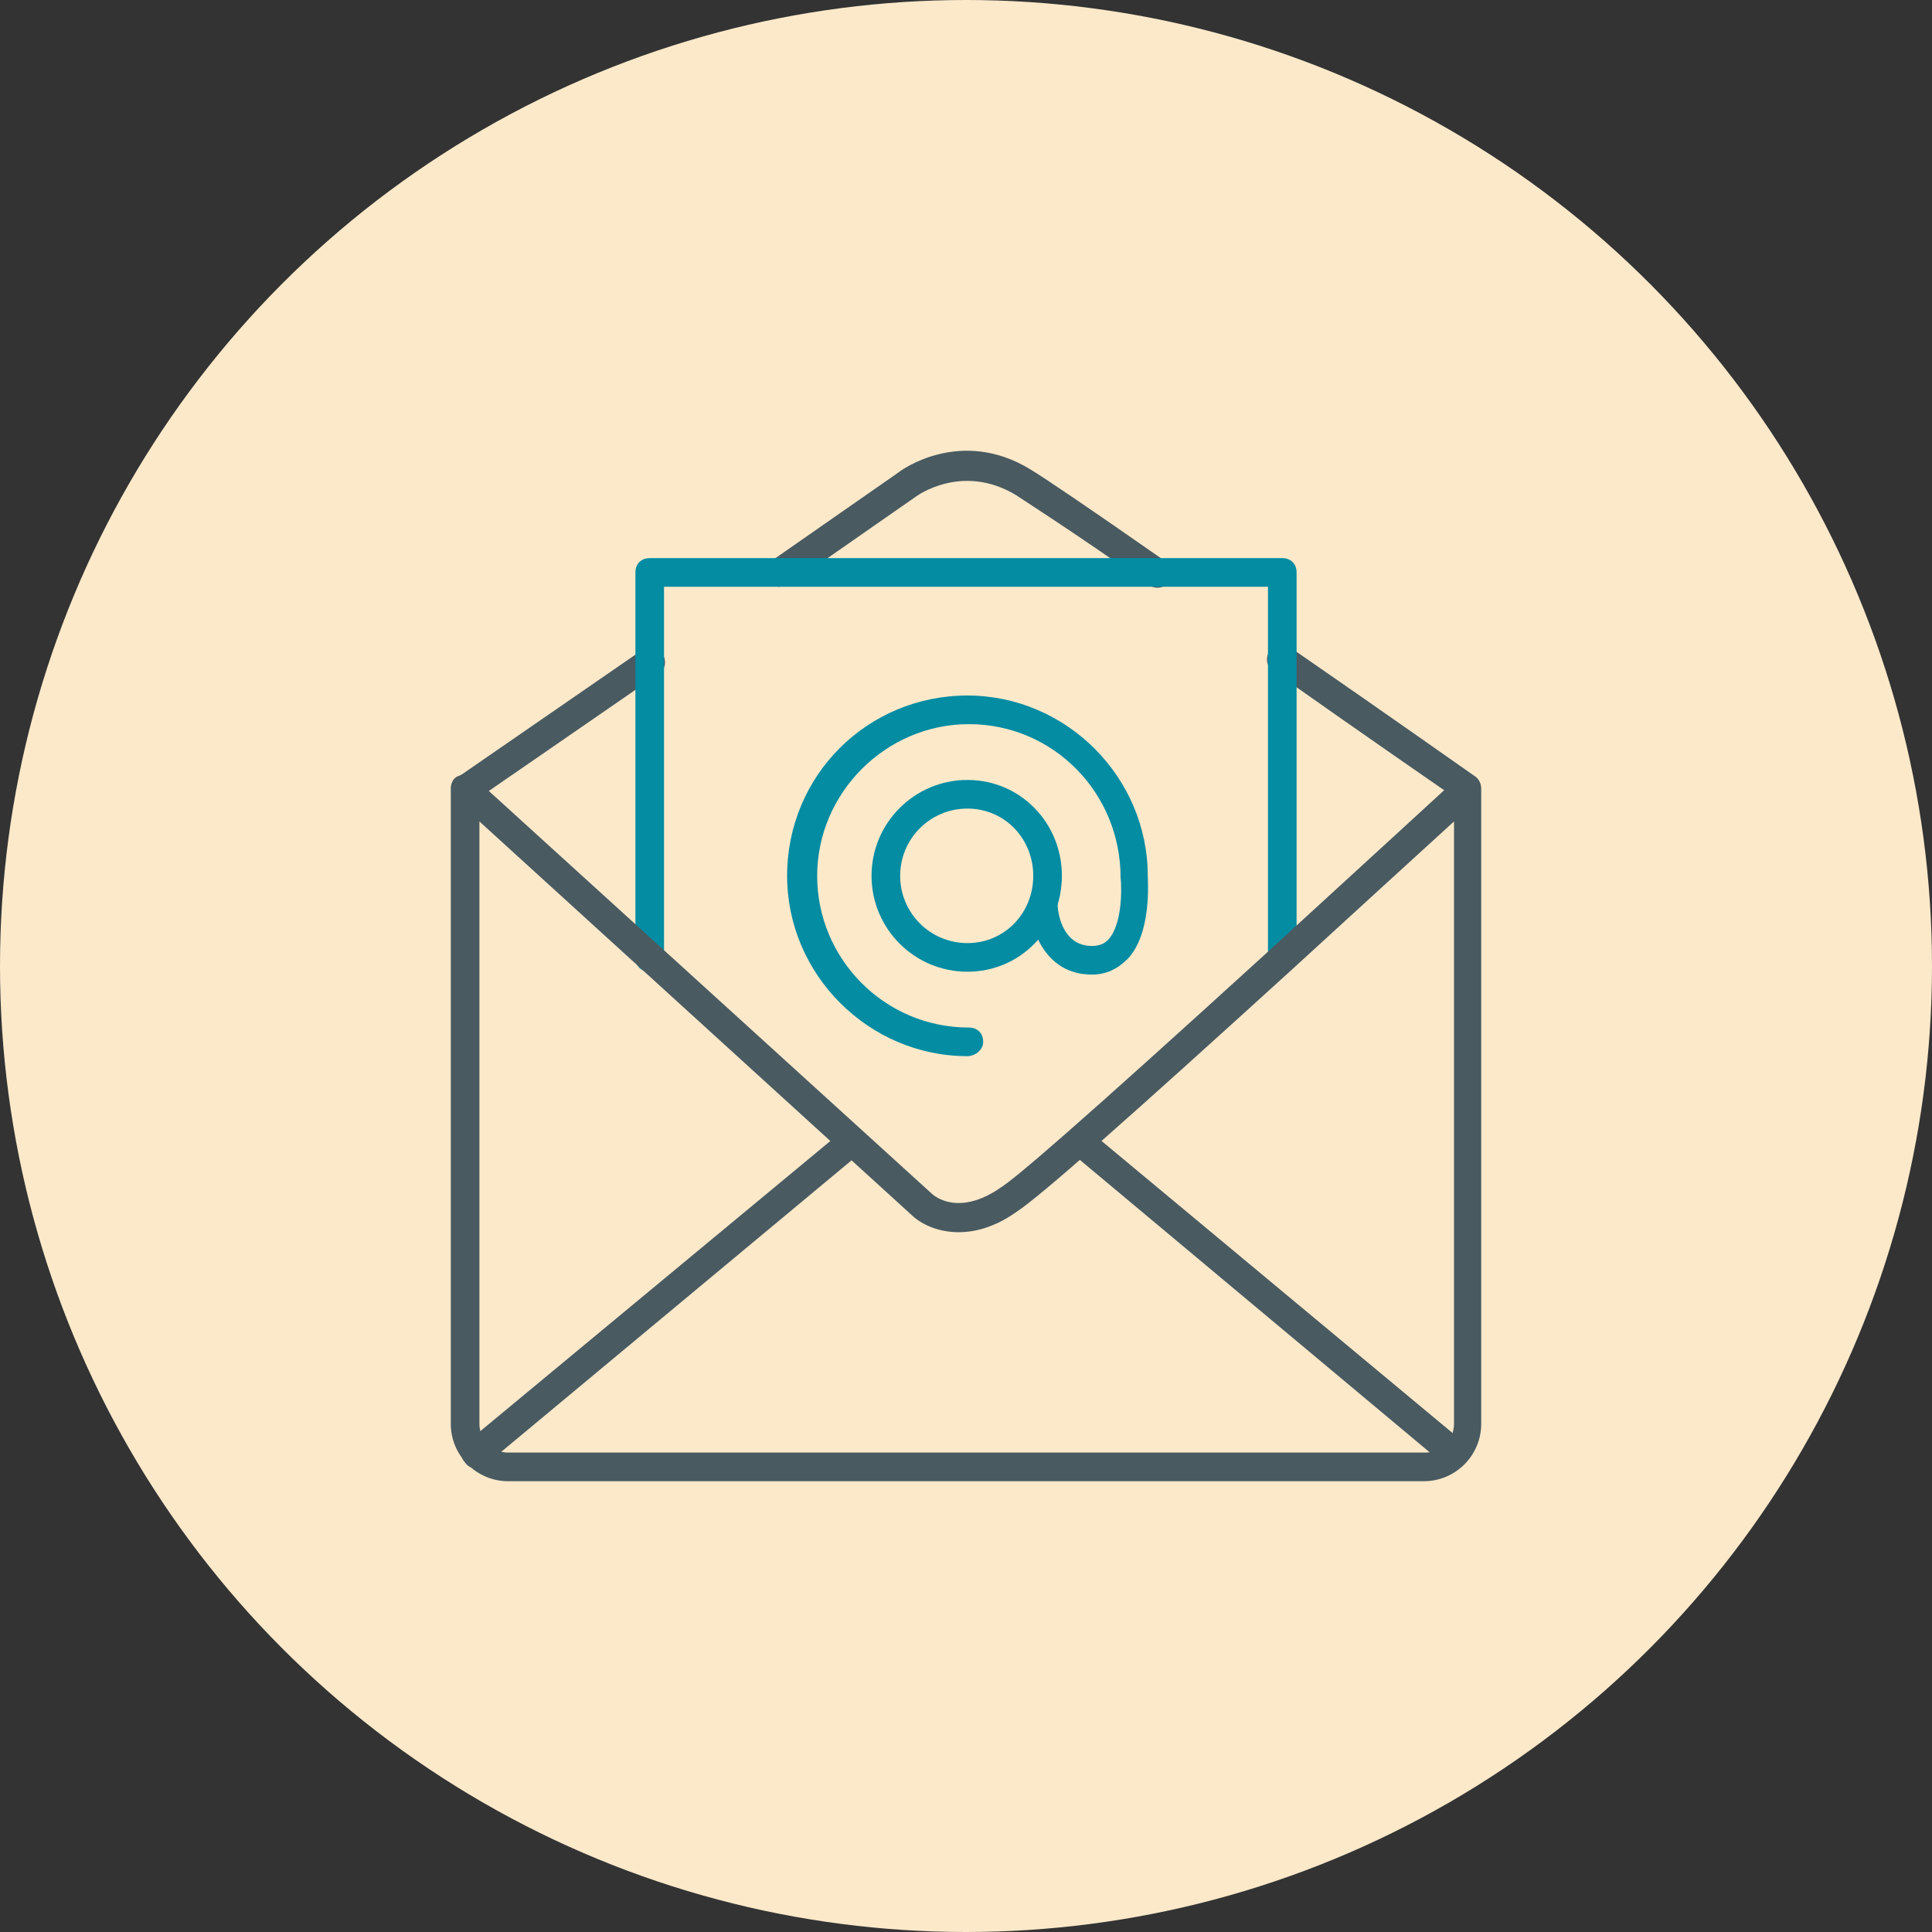 <?xml version="1.0" encoding="utf-8"?>
<!-- Generator: Adobe Illustrator 25.2.1, SVG Export Plug-In . SVG Version: 6.00 Build 0)  -->
<svg version="1.1" id="Layer_1" xmlns="http://www.w3.org/2000/svg" xmlns:xlink="http://www.w3.org/1999/xlink" x="0px" y="0px"
	 width="135px" height="135px" viewBox="0 0 135 135" style="enable-background:new 0 0 135 135;" xml:space="preserve">
<rect x="0" y="0" width="135" height="135" fill="#333333" stroke="none"/>
<style type="text/css">
	.st0{fill:#FBE9CA;}
	.st1{fill:#495A61;}
	.st2{fill:#048CA3;}
</style>
<circle class="st0" cx="67.5" cy="67.5" r="67.5"/>
<g>
	<g>
		<path class="st1" d="M33.3,102.6c-0.3,0-0.6-0.1-0.8-0.4c-0.4-0.4-0.3-1.1,0.1-1.4L58.9,79c0.4-0.4,1.1-0.3,1.4,0.1
			c0.4,0.4,0.3,1.1-0.1,1.4L34,102.3C33.8,102.5,33.5,102.6,33.3,102.6z"/>
	</g>
	<g>
		<path class="st1" d="M101.6,102.6c-0.2,0-0.5-0.1-0.6-0.2L74.8,80.5c-0.4-0.4-0.5-1-0.1-1.4c0.4-0.4,1-0.5,1.4-0.1l26.2,21.8
			c0.4,0.4,0.5,1,0.1,1.4C102.2,102.5,101.9,102.6,101.6,102.6z"/>
	</g>
	<g>
		<path class="st1" d="M102.5,56.1c-0.2,0-0.4-0.1-0.6-0.2c0,0-6.1-4.2-12.9-9c-0.5-0.3-0.6-0.9-0.3-1.4c0.3-0.5,0.9-0.6,1.4-0.3
			c6.8,4.7,12.9,9,12.9,9c0.5,0.3,0.6,0.9,0.2,1.4C103.1,56,102.8,56.1,102.5,56.1z"/>
	</g>
	<g>
		<path class="st1" d="M54.4,41c-0.3,0-0.6-0.2-0.8-0.4c-0.3-0.5-0.2-1.1,0.3-1.4l8.9-6.2c0.1-0.1,4.3-3.2,9.2-0.2
			c1,0.6,4.1,2.7,9.4,6.4c0.5,0.3,0.6,0.9,0.3,1.4c-0.3,0.5-0.9,0.6-1.4,0.3c-5.1-3.6-8.4-5.7-9.3-6.3c-3.8-2.3-7,0.1-7,0.1
			l-8.9,6.2C54.7,40.9,54.6,41,54.4,41z"/>
	</g>
	<g>
		<path class="st1" d="M32.5,56.1c-0.3,0-0.6-0.2-0.8-0.4c-0.3-0.5-0.2-1.1,0.3-1.4l12.9-8.9c0.5-0.3,1.1-0.2,1.4,0.3
			c0.3,0.5,0.2,1.1-0.3,1.4L33.1,56C32.9,56.1,32.7,56.1,32.5,56.1z"/>
	</g>
	<g>
		<path class="st2" d="M45.4,67.9c-0.6,0-1-0.4-1-1V40c0-0.6,0.4-1,1-1h44.2c0.6,0,1,0.4,1,1v26.4c0,0.6-0.4,1-1,1s-1-0.4-1-1V41
			H46.4v25.9C46.4,67.4,45.9,67.9,45.4,67.9z"/>
	</g>
	<g>
		<path class="st1" d="M99.5,103.5H35.5c-2.2,0-4-1.8-4-4V55.1c0-0.4,0.2-0.8,0.6-0.9c0.4-0.2,0.8-0.1,1.1,0.2l31.9,29
			c0.2,0.2,1.9,1.6,4.8-0.4c1.1-0.7,5.2-4.2,18.7-16.5c7-6.4,13.2-12.1,13.2-12.1c0.3-0.3,0.7-0.3,1.1-0.2c0.4,0.2,0.6,0.5,0.6,0.9
			v44.4C103.5,101.7,101.7,103.5,99.5,103.5z M33.5,57.4v42.1c0,1.1,0.9,2,2,2h64.1c1.1,0,2-0.9,2-2V57.4
			c-2.3,2.1-6.8,6.2-11.6,10.6C79,78,72.7,83.6,71,84.7c-3.4,2.4-6.3,1.2-7.3,0.2L33.5,57.4z"/>
	</g>
	<g>
		<path class="st2" d="M67.6,67.9c-3.7,0-6.7-3-6.7-6.7c0-3.7,3-6.7,6.7-6.7c3.7,0,6.6,3,6.6,6.7C74.2,64.9,71.3,67.9,67.6,67.9z
			 M67.6,56.5c-2.6,0-4.7,2.1-4.7,4.7c0,2.6,2.1,4.7,4.7,4.7c2.6,0,4.6-2.1,4.6-4.7C72.2,58.6,70.2,56.5,67.6,56.5z"/>
	</g>
	<g>
		<path class="st2" d="M67.6,73.8c-6.9,0-12.6-5.7-12.6-12.6c0-7,5.6-12.6,12.6-12.6c6.9,0,12.6,5.7,12.6,12.6c0,0.3,0.3,4-1.4,5.8
			c-0.7,0.7-1.5,1.1-2.5,1.1c-3.3,0-4.3-3.2-4.4-4.9c0-0.6,0.4-1,1-1c0,0,0,0,0,0c0.5,0,1,0.4,1,1c0,0.3,0.2,2.9,2.4,2.9
			c0.4,0,0.8-0.1,1.1-0.4c1-1,1-3.5,0.9-4.4c0-5.9-4.7-10.7-10.6-10.7c-5.8,0-10.6,4.8-10.6,10.6s4.7,10.6,10.6,10.6
			c0.6,0,1,0.4,1,1S68.1,73.8,67.6,73.8z"/>
	</g>
</g>
</svg>
